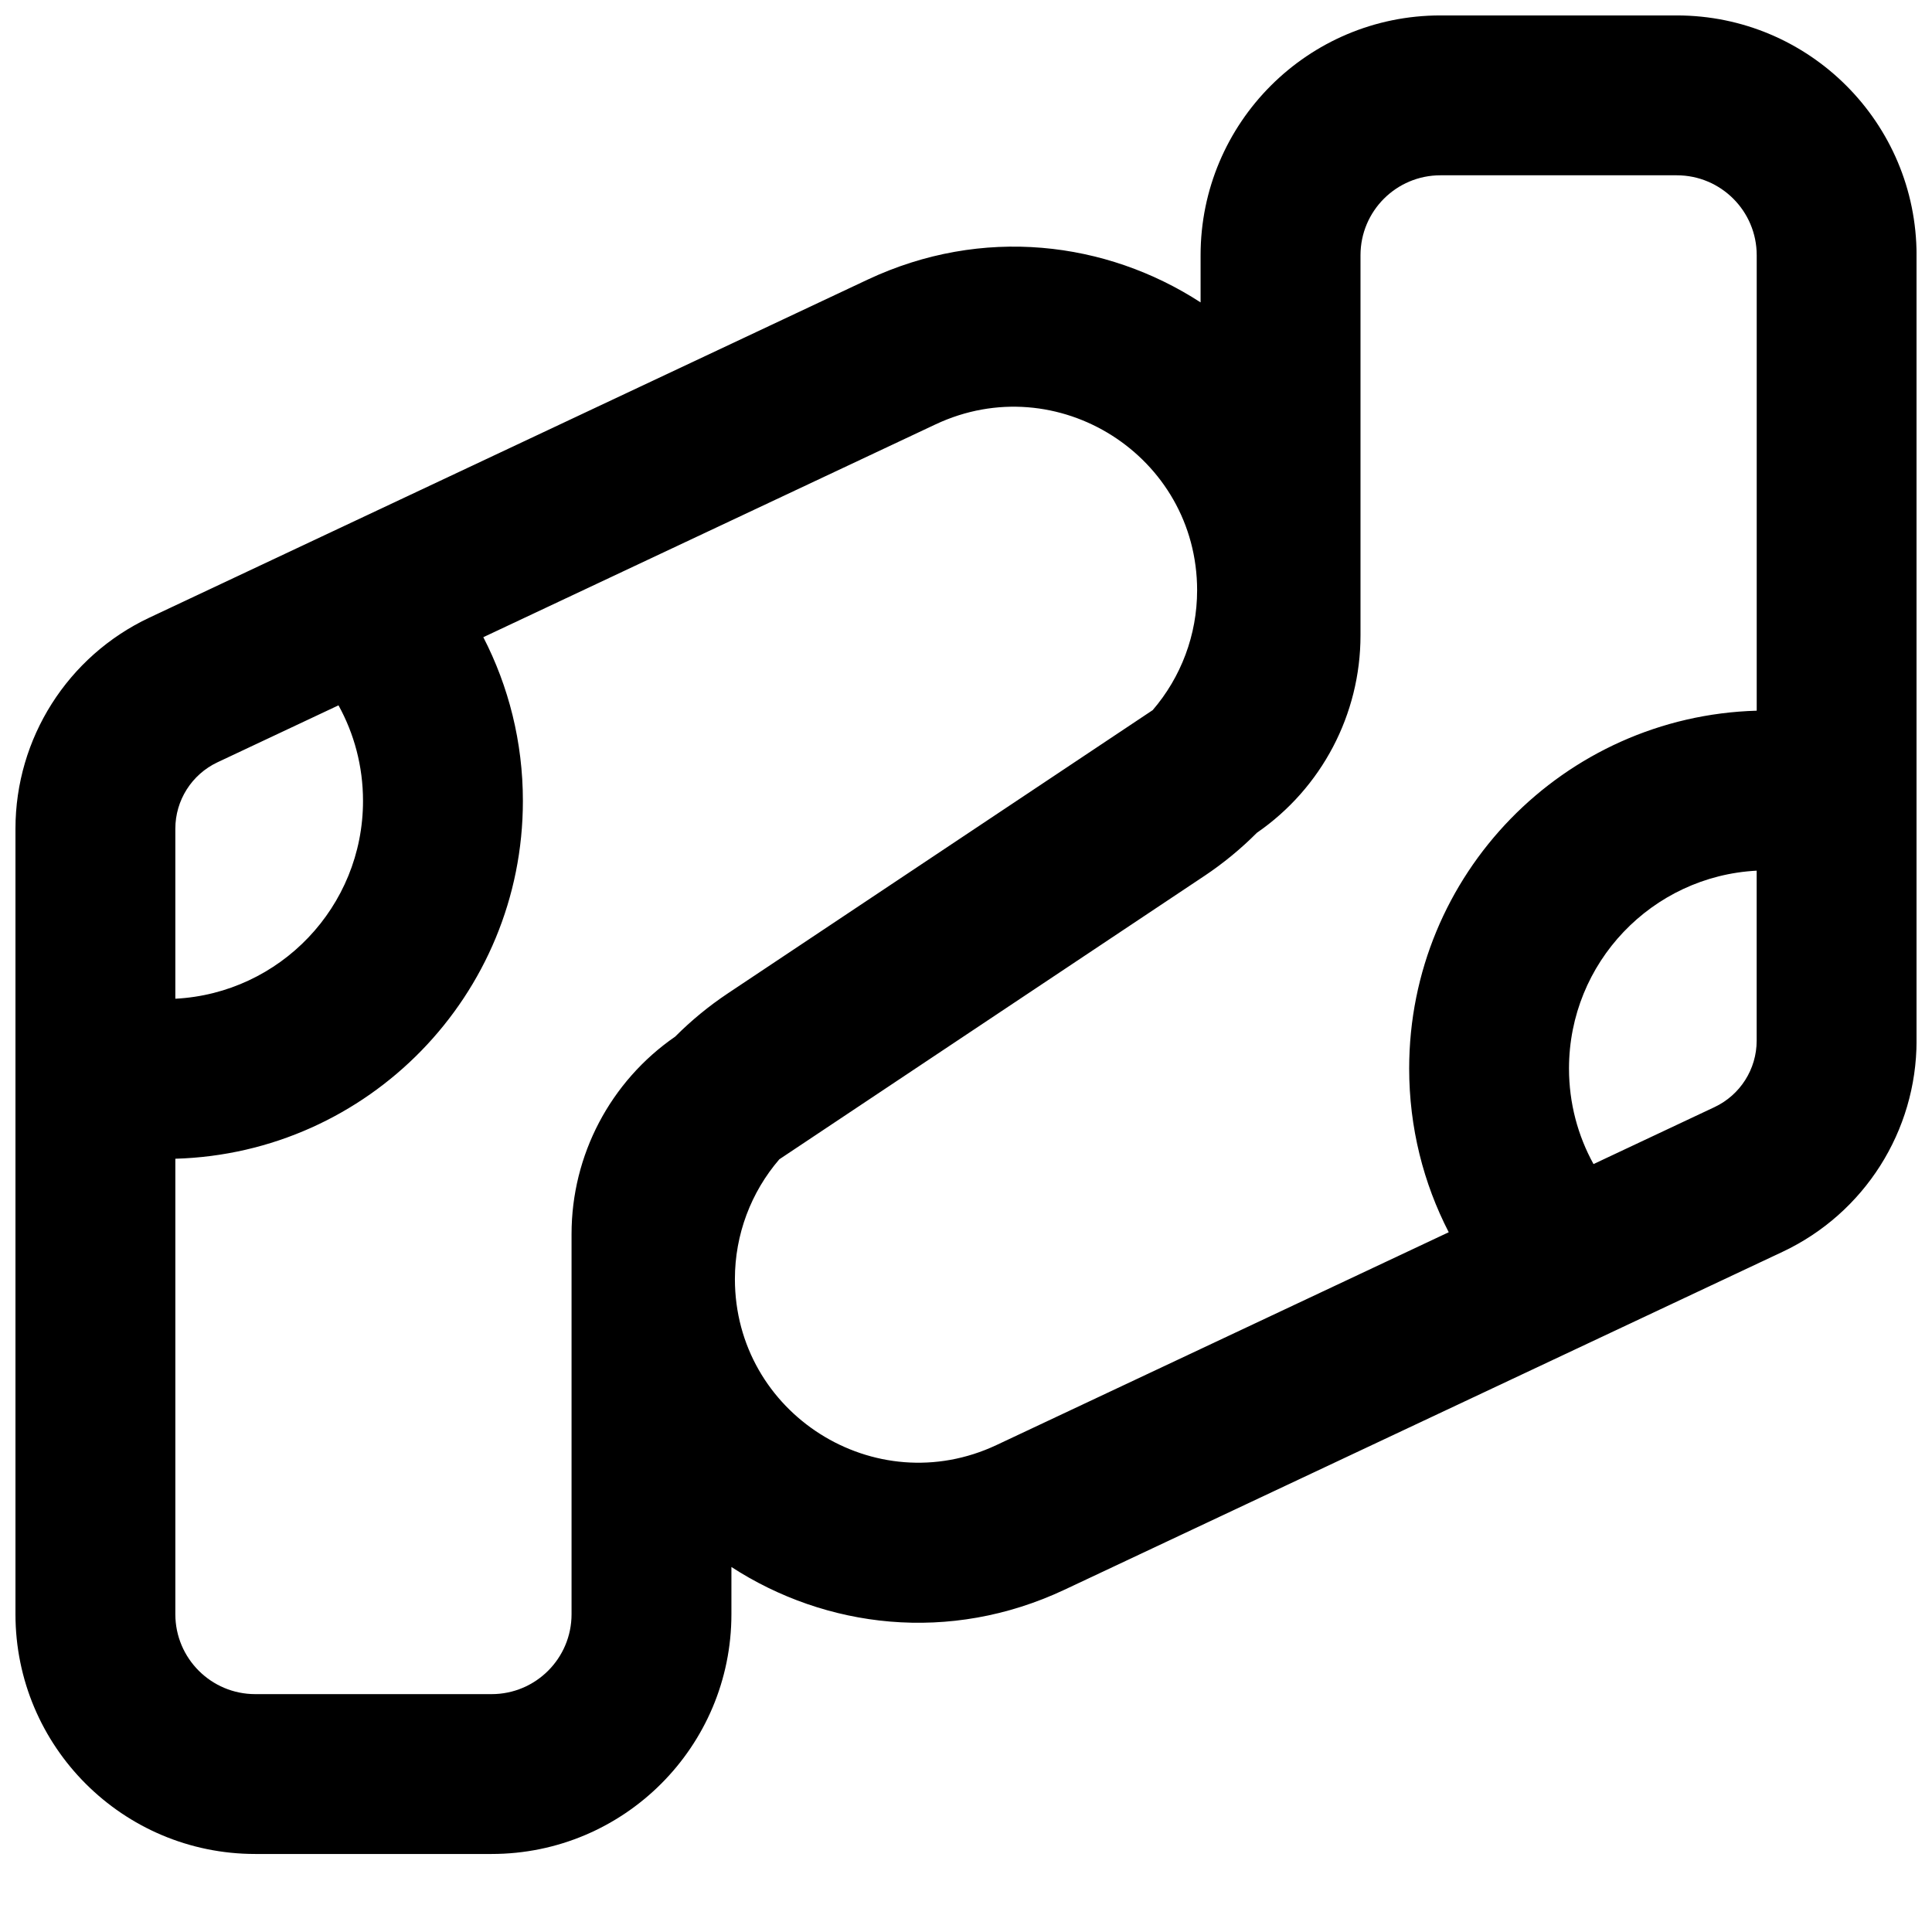 <?xml version="1.0" encoding="UTF-8"?>
<!-- Uploaded to: ICON Repo, www.svgrepo.com, Generator: ICON Repo Mixer Tools -->
<svg width="800px" height="800px" version="1.1" viewBox="144 144 512 512" xmlns="http://www.w3.org/2000/svg">
 <defs>
  <clipPath id="a">
   <path d="m148.09 148.09h503.81v487.91h-503.81z"/>
  </clipPath>
 </defs>
 <g clip-path="url(#a)">
  <path d="m525.72 148.09c-35.098 0-63.551 28.453-63.551 63.551v12.5c-24.992-16.219-57.793-20.363-88.293-6.012l-190.27 89.543c-21.676 10.199-35.508 31.996-35.508 55.949v208.15c0 35.098 28.453 63.551 63.551 63.551h62.633c35.098 0 63.551-28.453 63.551-63.551v-12.5c24.992 16.215 57.797 20.363 88.293 6.012l190.28-89.543c21.672-10.199 35.504-32 35.504-55.949v-208.15c0-35.098-28.453-63.551-63.551-63.551zm-62.621 228.09-112.57 75.047c-7.504 8.719-11.773 19.938-11.773 31.723 0 35.645 37.082 59.176 69.332 44l119.84-56.395c-6.699-13-10.484-27.754-10.484-43.387 0-51.469 40.984-93.363 92.102-94.828v-120.7c0-11.699-9.484-21.184-21.184-21.184h-62.633c-11.699 0-21.184 9.484-21.184 21.184v100.75c0 20.91-10.285 40.461-27.461 52.309-4.227 4.242-8.898 8.09-13.977 11.48zm-1.852-75.711c0 11.785-4.269 23.004-11.77 31.723l-112.57 75.047c-5.082 3.387-9.754 7.238-13.98 11.48-17.176 11.848-27.461 31.398-27.461 52.309v100.75c0 11.699-9.484 21.184-21.184 21.184h-62.633c-11.699 0-21.184-9.484-21.184-21.184v-120.7c51.117-1.461 92.105-43.359 92.105-94.828 0-15.633-3.789-30.387-10.488-43.387l119.84-56.395c32.25-15.176 69.328 8.355 69.328 44zm-227.54 30.453-32.062 15.09c-6.824 3.211-11.18 10.074-11.18 17.613v45.051c27.711-1.438 49.738-24.359 49.738-52.426 0-9.188-2.352-17.816-6.496-25.328zm332.59 121.57 32.059-15.09c6.824-3.211 11.18-10.074 11.18-17.613v-45.051c-27.711 1.438-49.734 24.359-49.734 52.426 0 9.188 2.348 17.812 6.496 25.328z" fill-rule="evenodd"/>
 </g>
</svg>